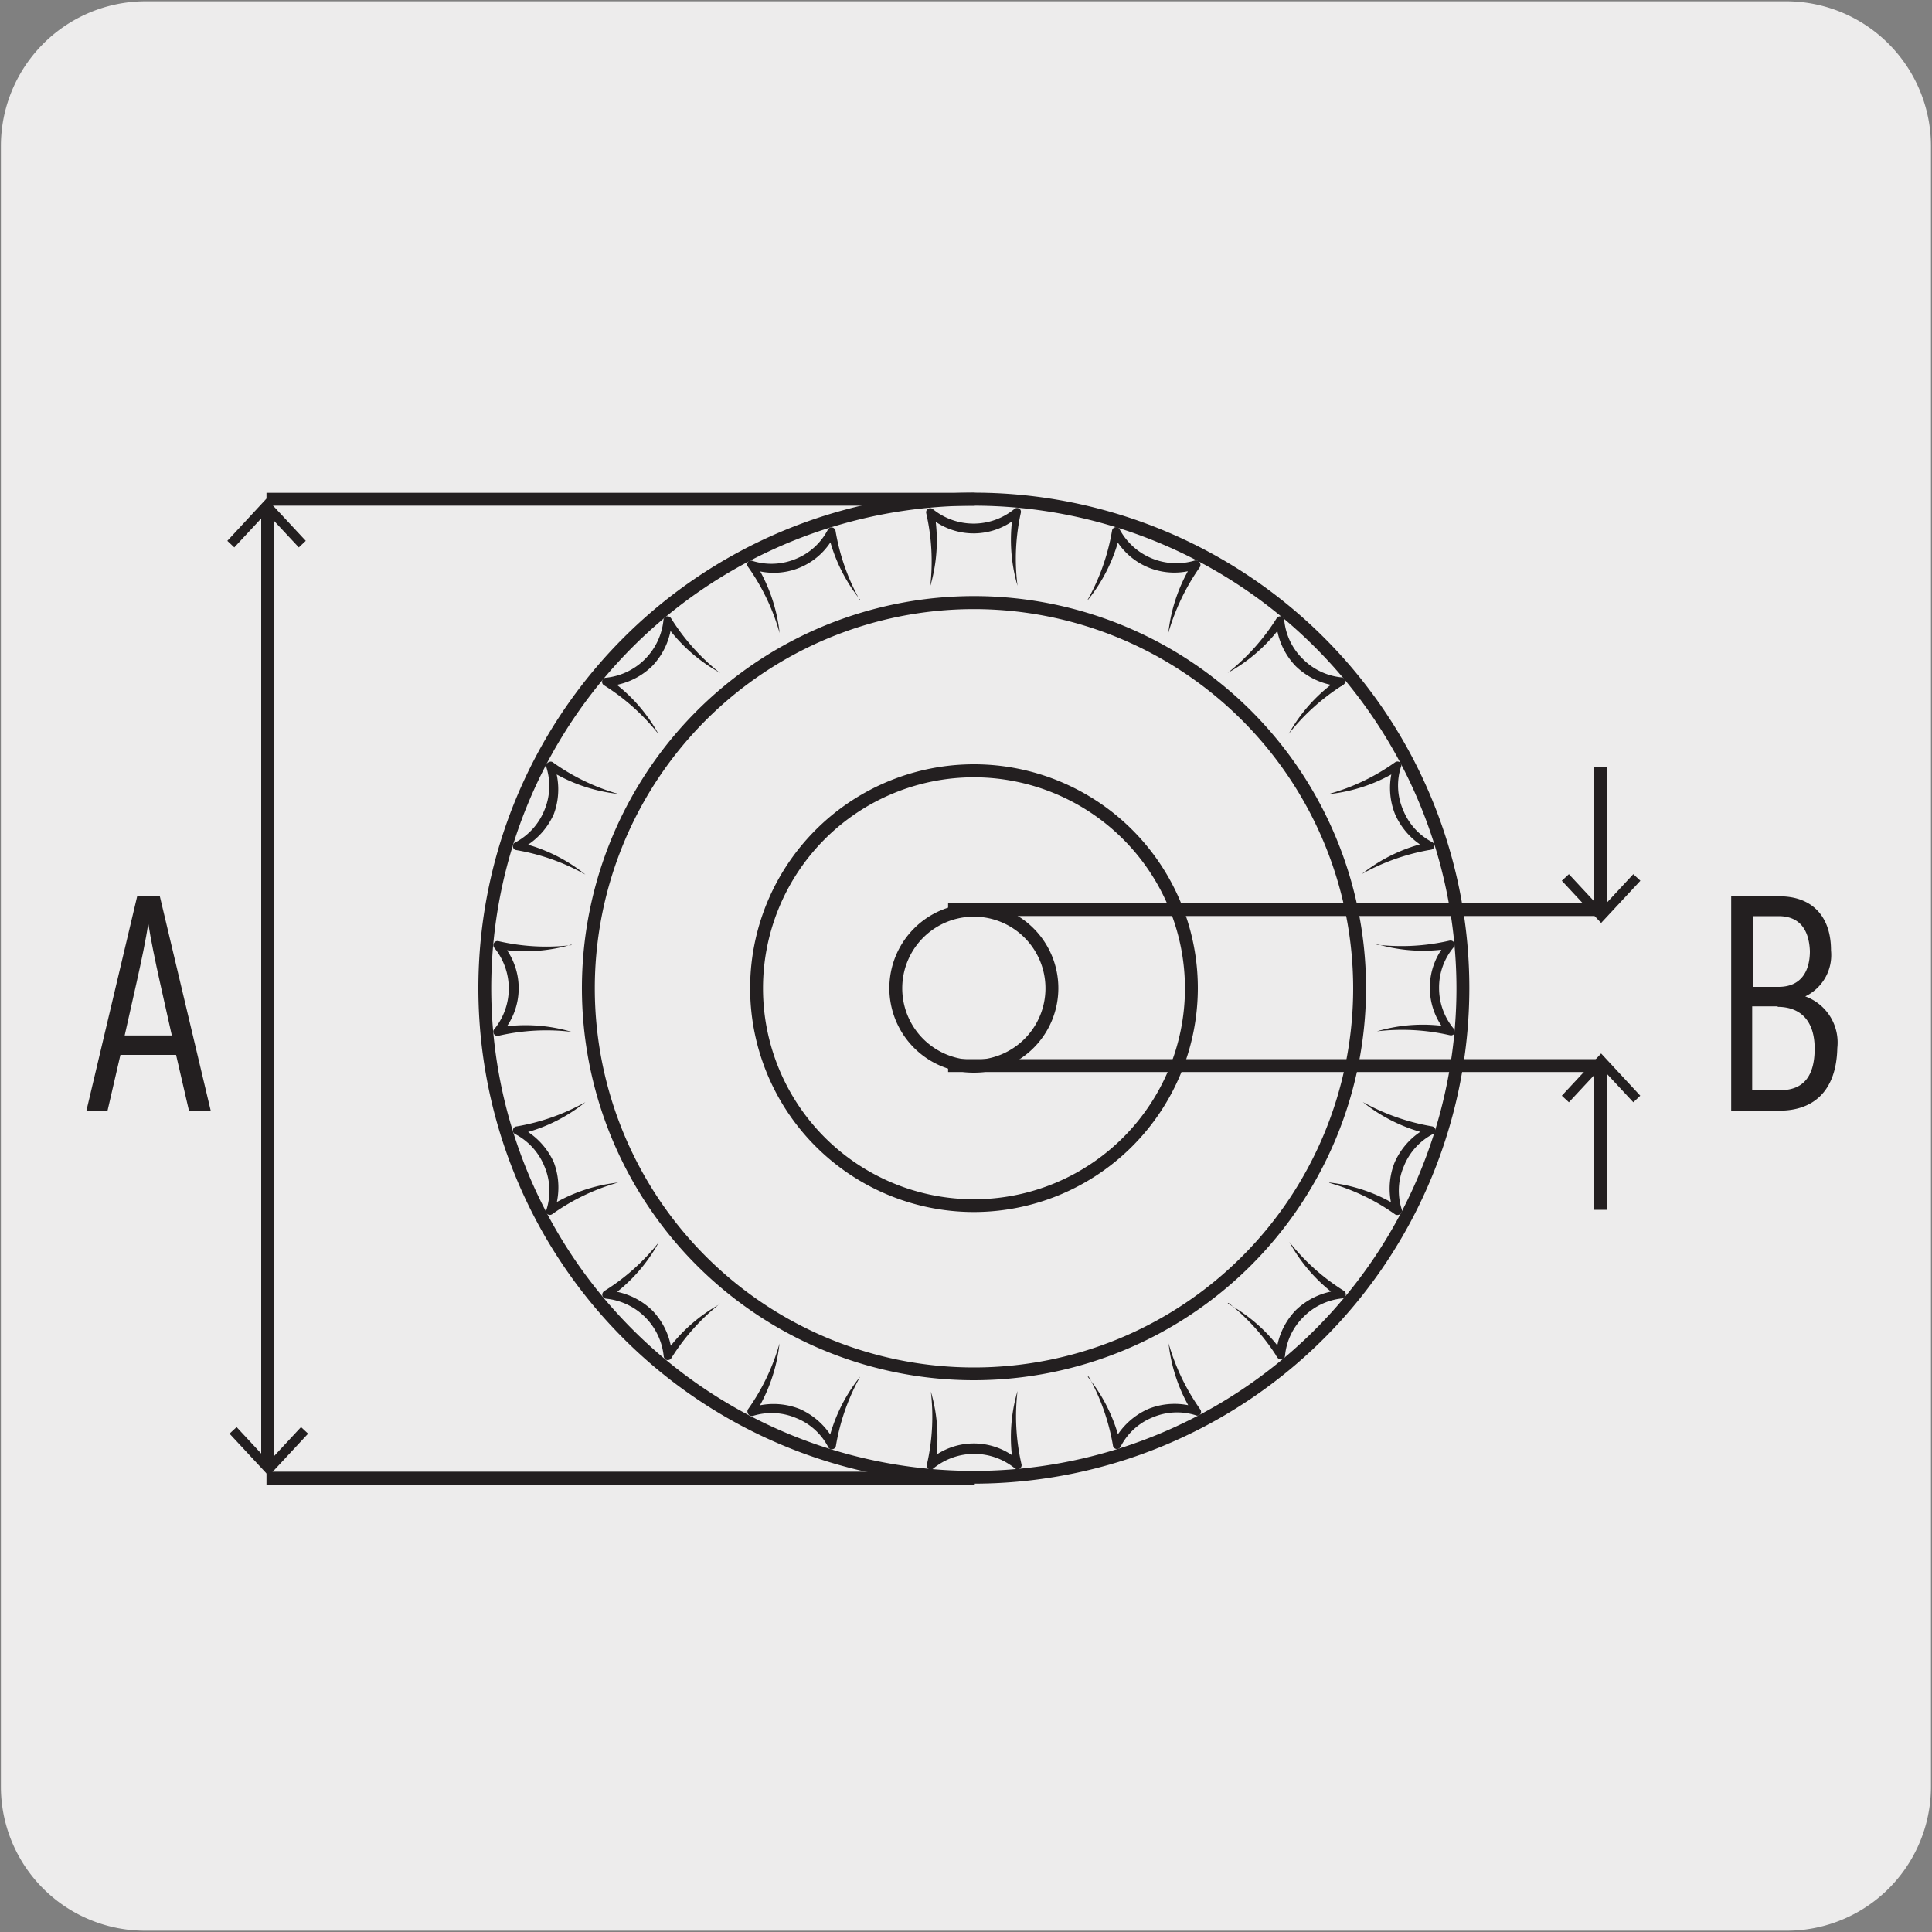 <svg xmlns="http://www.w3.org/2000/svg" xmlns:xlink="http://www.w3.org/1999/xlink" viewBox="0 0 150 150"><rect x="0" y="0" width="150" height="150" fill="#808080" stroke="none"/><defs><style>.cls-1{fill:none;}.cls-2{fill:#edecec;}.cls-3{clip-path:url(#clip-path);}.cls-4{clip-path:url(#clip-path-2);}.cls-5{fill:#231f20;}</style><clipPath id="clip-path"><rect class="cls-1" x="-1841.21" y="-842.64" width="92.92" height="135.27"/></clipPath><clipPath id="clip-path-2"><rect class="cls-1" x="2.46" y="-689.93" width="140.62" height="168.96"/></clipPath></defs><title>12908-06 </title><g id="Capa_2" data-name="Capa 2"><path class="cls-2" d="M11.32.1H138.64a11.25,11.25,0,0,1,11.28,11.21v127.4a11.19,11.19,0,0,1-11.2,11.19H11.27A11.19,11.19,0,0,1,.07,138.71h0V11.34A11.24,11.24,0,0,1,11.32.1Z"/></g><g id="Capa_3" data-name="Capa 3"><path class="cls-5" d="M14.67,86.23l-1-4.33H9.35l-1,4.33H6.71l3.94-16.64h1.76l3.95,16.64Zm-2.26-10c-.35-1.57-.71-3.31-.9-4.55-.17,1.24-.55,3-.9,4.57l-.93,4.14h3.66Z"/><path class="cls-5" d="M138.16,86.23h-3.75V69.59h3.75c2.52,0,4,1.54,4,4.2a3.56,3.56,0,0,1-2,3.57,3.8,3.8,0,0,1,2.49,4C142.58,84.73,140.78,86.23,138.16,86.23Zm-.07-15.1h-2v5.49h2c1.74,0,2.43-1.21,2.43-2.78C140.45,72.08,139.64,71.13,138.09,71.13Zm-.05,7h-2v6.51h2.19c1.81,0,2.66-1.11,2.66-3.23S139.83,78.17,138,78.17Z"/><path class="cls-5" d="M75.62,115.19a38.47,38.47,0,1,1,38.46-38.46A38.51,38.51,0,0,1,75.62,115.19Zm0-75.93a37.47,37.47,0,1,0,37.46,37.47A37.51,37.51,0,0,0,75.62,39.26Zm0,67.9a30.44,30.44,0,1,1,30.44-30.43A30.47,30.47,0,0,1,75.62,107.16Zm0-59.87a29.44,29.44,0,1,0,29.44,29.44A29.46,29.46,0,0,0,75.62,47.29Zm0,46.81A17.38,17.38,0,1,1,93,76.73,17.4,17.4,0,0,1,75.62,94.1Zm0-33.75A16.38,16.38,0,1,0,92,76.73,16.4,16.4,0,0,0,75.62,60.35Zm0,22.93a6.56,6.56,0,1,1,6.55-6.55A6.56,6.56,0,0,1,75.62,83.28Zm0-12.11a5.56,5.56,0,1,0,5.55,5.56A5.56,5.56,0,0,0,75.62,71.17Z"/><path class="cls-5" d="M79,45.48a12.7,12.7,0,0,1-.31-5.82l.54.29A5.27,5.27,0,0,1,72,40l.53-.29a12.57,12.57,0,0,1-.31,5.82,16.67,16.67,0,0,0-.31-5.69.32.32,0,0,1,.52-.31l0,0a5,5,0,0,0,6.31,0l0,0a.32.32,0,0,1,.45,0,.31.31,0,0,1,.07.27A16.67,16.67,0,0,0,79,45.48"/><path class="cls-5" d="M66.78,46.56a12.77,12.77,0,0,1-2.51-5.26l.61.07a5.27,5.27,0,0,1-6.67,2.76l.39-.48a12.83,12.83,0,0,1,1.93,5.5A16.66,16.66,0,0,0,58.07,44a.32.32,0,0,1,.08-.45.32.32,0,0,1,.28,0h0a4.92,4.92,0,0,0,3.36-.16,4.85,4.85,0,0,0,2.48-2.26h0a.32.32,0,0,1,.43-.15.36.36,0,0,1,.17.23,16.7,16.7,0,0,0,1.88,5.37"/><path class="cls-5" d="M55.91,52.24a12.72,12.72,0,0,1-4.33-3.9l.58-.17a5.49,5.49,0,0,1-1.54,3.56,5.55,5.55,0,0,1-3.56,1.55l.17-.6A12.65,12.65,0,0,1,51.13,57a16.64,16.64,0,0,0-4.24-3.8.31.31,0,0,1-.09-.44.29.29,0,0,1,.24-.14h0a5,5,0,0,0,4.47-4.47v0a.32.32,0,0,1,.34-.3.37.37,0,0,1,.25.15,16.58,16.58,0,0,0,3.79,4.24"/><path class="cls-5" d="M48,61.64a12.72,12.72,0,0,1-5.5-1.94l.48-.38A5.51,5.51,0,0,1,43,63.2,5.6,5.6,0,0,1,40.26,66l-.06-.62a12.75,12.75,0,0,1,5.25,2.52A16.64,16.64,0,0,0,40.08,66a.3.3,0,0,1-.25-.37.28.28,0,0,1,.17-.22h0a4.91,4.91,0,0,0,2.26-2.49,4.84,4.84,0,0,0,.16-3.35v0a.31.31,0,0,1,.2-.4.28.28,0,0,1,.28,0A16.55,16.55,0,0,0,48,61.64"/><path class="cls-5" d="M44.37,73.34a12.7,12.7,0,0,1-5.82.32l.29-.54a5.26,5.26,0,0,1,0,7.21l-.29-.53a12.57,12.57,0,0,1,5.82.31,16.6,16.6,0,0,0-5.68.31.31.31,0,0,1-.38-.25.27.27,0,0,1,.07-.27v0a5,5,0,0,0,0-6.31v0a.32.32,0,0,1,.31-.52,16.6,16.6,0,0,0,5.68.31"/><path class="cls-5" d="M79,108a16.67,16.67,0,0,0,.31,5.69.32.32,0,0,1-.24.38.35.35,0,0,1-.28-.07l0,0a5,5,0,0,0-6.31,0l0,0a.32.32,0,0,1-.45,0,.31.31,0,0,1-.07-.27,16.67,16.67,0,0,0,.31-5.69,12.57,12.57,0,0,1,.31,5.82L72,113.5a5.27,5.27,0,0,1,7.22,0l-.54.29A12.7,12.7,0,0,1,79,108"/><path class="cls-5" d="M66.78,106.89a16.7,16.7,0,0,0-1.88,5.37.32.32,0,0,1-.37.26.3.3,0,0,1-.23-.17v0a4.79,4.79,0,0,0-2.48-2.25,4.87,4.87,0,0,0-3.36-.17h0a.33.33,0,0,1-.4-.21.34.34,0,0,1,0-.28,16.66,16.66,0,0,0,2.46-5.13,12.83,12.83,0,0,1-1.93,5.5l-.39-.48a5.51,5.51,0,0,1,3.88.06,5.6,5.6,0,0,1,2.79,2.7l-.61.07a12.77,12.77,0,0,1,2.51-5.26"/><path class="cls-5" d="M55.91,101.21a16.58,16.58,0,0,0-3.79,4.24.33.33,0,0,1-.45.1.35.35,0,0,1-.14-.25v0a5,5,0,0,0-4.47-4.47h0a.32.32,0,0,1-.3-.34.37.37,0,0,1,.15-.25,16.41,16.41,0,0,0,4.24-3.79,12.65,12.65,0,0,1-3.9,4.34l-.17-.6a5.55,5.55,0,0,1,3.56,1.55,5.49,5.49,0,0,1,1.54,3.56l-.58-.17a12.72,12.72,0,0,1,4.33-3.9"/><path class="cls-5" d="M48,91.81a16.55,16.55,0,0,0-5.13,2.46.32.32,0,0,1-.44-.08.35.35,0,0,1,0-.28v0a4.84,4.84,0,0,0-.16-3.35A4.91,4.91,0,0,0,40,88.05h0a.31.31,0,0,1-.14-.43.28.28,0,0,1,.22-.16,16.64,16.64,0,0,0,5.37-1.89,12.75,12.75,0,0,1-5.25,2.52l.06-.62A5.6,5.6,0,0,1,43,90.25,5.51,5.51,0,0,1,43,94.13l-.48-.38A12.72,12.72,0,0,1,48,91.81"/><path class="cls-5" d="M84.45,46.56a16.72,16.72,0,0,0,1.89-5.37.32.32,0,0,1,.37-.26.3.3,0,0,1,.22.17l0,0a5,5,0,0,0,5.83,2.42h0a.33.33,0,0,1,.41.21.31.31,0,0,1,0,.28,17.13,17.13,0,0,0-2.46,5.13,12.72,12.72,0,0,1,1.94-5.5l.38.48a5.29,5.29,0,0,1-6.67-2.76L87,41.3a12.79,12.79,0,0,1-2.52,5.26"/><path class="cls-5" d="M95.32,52.24A16.81,16.81,0,0,0,99.12,48a.32.32,0,0,1,.44-.1.33.33,0,0,1,.15.25v0a4.85,4.85,0,0,0,1.43,3,4.91,4.91,0,0,0,3,1.44h0a.32.32,0,0,1,.3.34.3.3,0,0,1-.15.24,16.77,16.77,0,0,0-4.23,3.8A12.62,12.62,0,0,1,104,52.68l.17.6a5.55,5.55,0,0,1-3.56-1.55,5.49,5.49,0,0,1-1.54-3.56l.59.17a12.76,12.76,0,0,1-4.34,3.9"/><path class="cls-5" d="M103.19,61.64a16.45,16.45,0,0,0,5.13-2.46.33.33,0,0,1,.45.08.31.31,0,0,1,0,.28v0a4.78,4.78,0,0,0,.17,3.35,4.84,4.84,0,0,0,2.25,2.49h0a.32.32,0,0,1,.14.43.3.3,0,0,1-.23.16,16.81,16.81,0,0,0-5.37,1.89A12.79,12.79,0,0,1,111,65.37L111,66a5.58,5.58,0,0,1-2.69-2.79,5.51,5.51,0,0,1-.07-3.88l.48.38a12.72,12.72,0,0,1-5.5,1.94"/><path class="cls-5" d="M106.87,73.34a16.63,16.63,0,0,0,5.68-.31.32.32,0,0,1,.38.24.34.34,0,0,1-.07.28l0,0a4.85,4.85,0,0,0-1.13,3.15,4.93,4.93,0,0,0,1.13,3.16l0,0a.31.31,0,0,1,0,.45.31.31,0,0,1-.27.07,16.63,16.63,0,0,0-5.68-.31,12.52,12.52,0,0,1,5.81-.31l-.29.53a5.29,5.29,0,0,1,0-7.21l.29.54a12.66,12.66,0,0,1-5.81-.32"/><path class="cls-5" d="M84.45,106.89A12.79,12.79,0,0,1,87,112.15l-.62-.07a5.58,5.58,0,0,1,2.8-2.7,5.49,5.49,0,0,1,3.87-.06l-.38.48a12.72,12.72,0,0,1-1.94-5.5,16.89,16.89,0,0,0,2.46,5.13.32.32,0,0,1-.08.45.31.31,0,0,1-.28,0h0a4.84,4.84,0,0,0-3.35.17A4.79,4.79,0,0,0,87,112.33l0,0a.31.31,0,0,1-.42.14.3.3,0,0,1-.17-.23,16.72,16.72,0,0,0-1.89-5.37"/><path class="cls-5" d="M95.32,101.21a12.76,12.76,0,0,1,4.34,3.9l-.59.17a5.49,5.49,0,0,1,1.54-3.56,5.55,5.55,0,0,1,3.56-1.55l-.17.6a12.62,12.62,0,0,1-3.89-4.34,16.54,16.54,0,0,0,4.23,3.79.33.33,0,0,1,.1.45.29.29,0,0,1-.24.14h0a4.91,4.91,0,0,0-3,1.44,4.85,4.85,0,0,0-1.43,3v0a.32.32,0,0,1-.59.15,16.81,16.81,0,0,0-3.8-4.24"/><path class="cls-5" d="M103.19,91.81a12.67,12.67,0,0,1,5.5,1.94l-.48.38a5.51,5.51,0,0,1,.07-3.88A5.58,5.58,0,0,1,111,87.46l.07.62a12.79,12.79,0,0,1-5.26-2.52,16.81,16.81,0,0,0,5.37,1.89.31.31,0,0,1,.26.37.3.3,0,0,1-.17.22h0A4.84,4.84,0,0,0,109,90.54a4.78,4.78,0,0,0-.17,3.35v0a.33.33,0,0,1-.2.41.36.36,0,0,1-.29,0,16.45,16.45,0,0,0-5.13-2.46"/><path class="cls-5" d="M124.25,83.23H73.61v-1h50.64Zm0-12.11H73.61v-1h50.14V59.52h1v11.3h-.5Z"/><polygon class="cls-5" points="127.36 68.38 126.81 67.87 124.31 70.56 121.81 67.87 121.26 68.38 124.31 71.66 127.36 68.38"/><rect class="cls-5" x="123.75" y="82.6" width="1" height="11.33"/><polygon class="cls-5" points="121.26 85.07 121.81 85.58 124.31 82.89 126.81 85.58 127.35 85.07 124.31 81.79 121.26 85.07"/><rect class="cls-5" x="20.28" y="39.52" width="1" height="74.26"/><polygon class="cls-5" points="23.92 111.31 23.37 110.8 20.87 113.49 18.37 110.8 17.82 111.31 20.87 114.59 23.92 111.31"/><polygon class="cls-5" points="23.74 41.99 23.2 42.5 20.69 39.81 18.19 42.5 17.65 41.99 20.69 38.71 23.74 41.99"/><path class="cls-5" d="M75.62,115.26H20.69v-1H75.62Zm0-76H20.69v-1H75.62Z"/></g></svg>